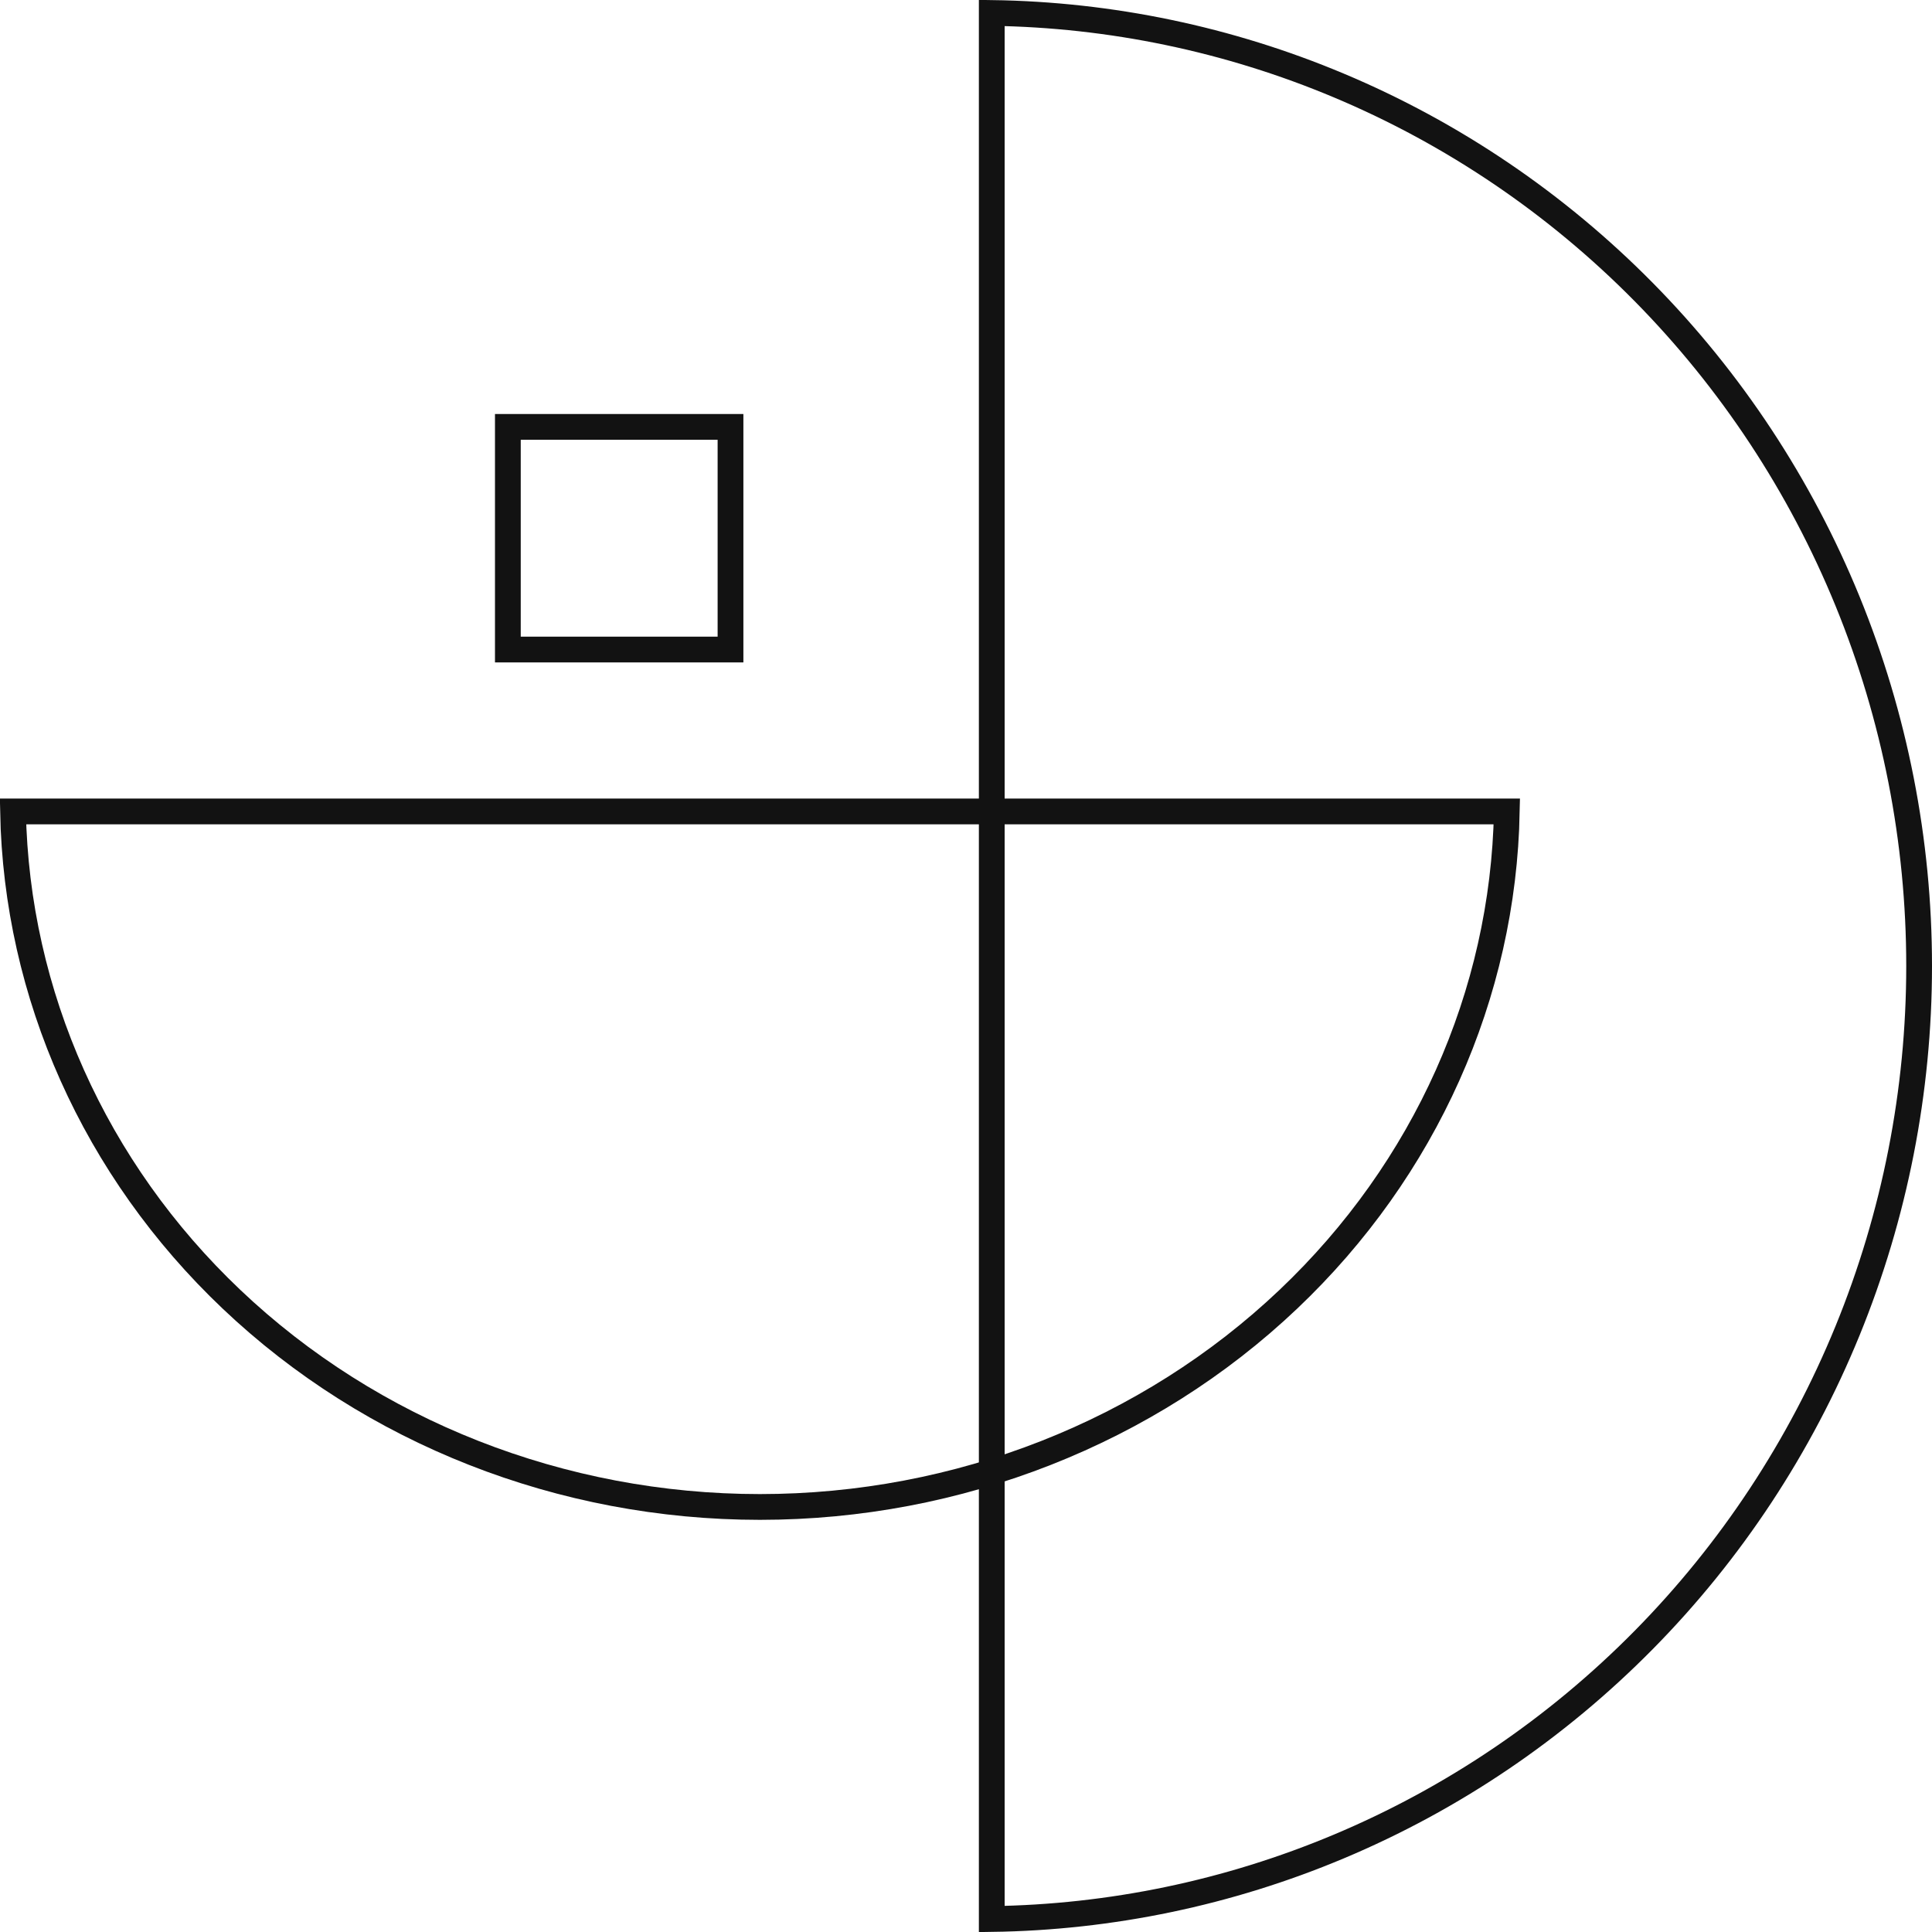 <svg xmlns="http://www.w3.org/2000/svg" width="75" height="75" viewBox="0 0 75 75" fill="none"><path d="M38.5 0.503C43.122 0.568 47.692 1.521 51.966 3.316C56.394 5.174 60.417 7.899 63.807 11.335C67.197 14.77 69.886 18.849 71.721 23.338C73.555 27.828 74.5 32.64 74.5 37.5C74.5 42.36 73.555 47.172 71.721 51.661C69.886 56.151 67.197 60.23 63.807 63.665C60.417 67.101 56.394 69.826 51.966 71.684C47.692 73.479 43.122 74.432 38.5 74.496L38.5 37.5L38.5 0.503Z" stroke="#121212"></path><path d="M58.495 31.5C58.359 38.604 55.327 45.395 50.015 50.436C44.579 55.597 37.2 58.5 29.5 58.5C21.801 58.5 14.421 55.597 8.985 50.436C3.673 45.395 0.641 38.604 0.505 31.5L29.5 31.5H58.495Z" stroke="#121212"></path><rect x="19.715" y="16.572" width="8.643" height="8.643" stroke="#121212"></rect></svg>